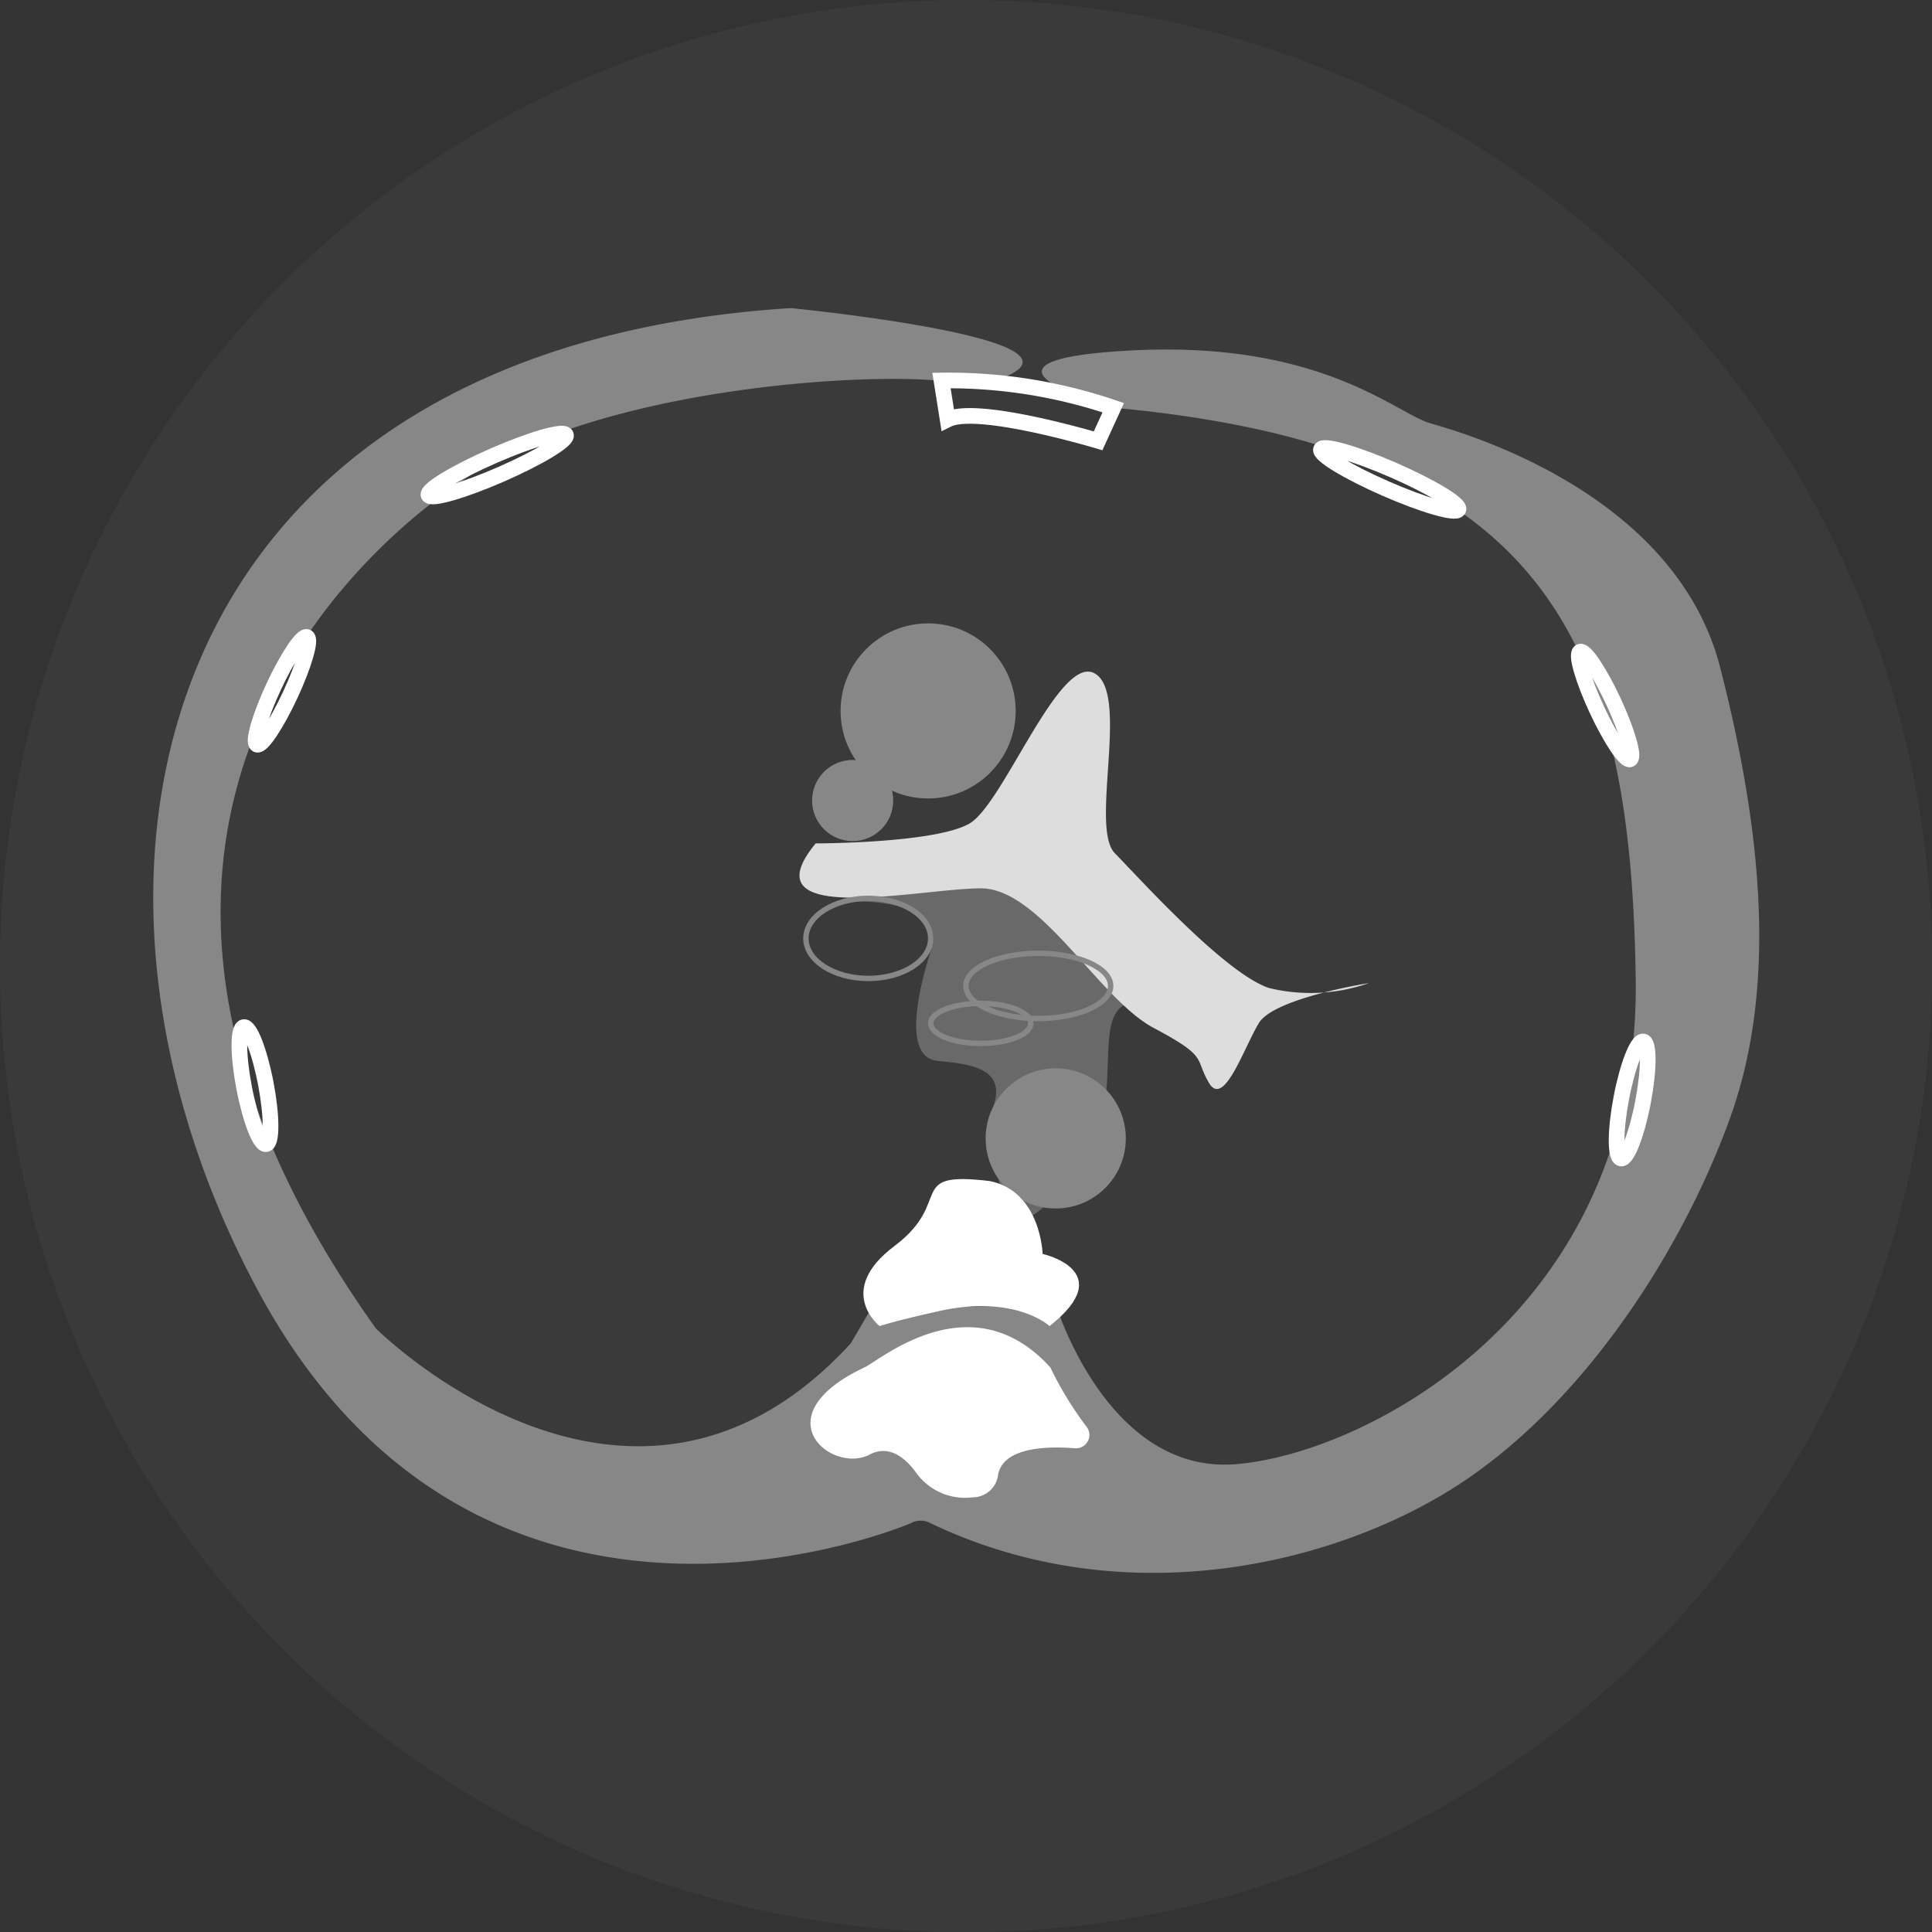 <svg id="Layer_1" data-name="Layer 1" xmlns="http://www.w3.org/2000/svg" viewBox="0 0 75.25 75.25"><rect x="0" y="0" width="75.25" height="75.25" fill="#333333" stroke="none"/><defs><style>.cls-1{fill:#3a3a3a;}.cls-2,.cls-3{fill:#878787;}.cls-2{opacity:0.61;}.cls-4{fill:#ddd;}.cls-5,.cls-7{fill:none;stroke-miterlimit:10;}.cls-5{stroke:#878787;stroke-width:0.21px;}.cls-6{fill:#fff;}.cls-7{stroke:#fff;stroke-width:0.61px;}</style></defs><path class="cls-1" d="M0,37.62A37.63,37.63,0,1,0,37.62,0,37.62,37.62,0,0,0,0,37.62Z"/><path class="cls-2" d="M33.27,35.11s3.64-.12,3,1.87-1,4.22.24,4.34,2.62.27,2.22,1.64.47,4.58.83,4.69,3-1.87,3.4-4.1-.12-4,.93-4.46S39,31.82,33.27,35.11Z"/><path class="cls-3" d="M37.61,15.13c0-.77-13.24-.67-19.47,3.5s-16,15.58-3.5,33.11c0,0,9.93,9.93,18.5.58L33.91,51l7.21-.2s2,6.62,7,6.23S63.9,51.15,63.71,38.11,60.3,17.43,43.36,15.88c0,0-6.7-1.84.7-2.23s10.3,2.45,11.66,2.84S65.26,19.22,67,26s2.14,12.66.39,17.53S62,54.27,57.18,57.58,43.92,63,36.25,59.33a.8.8,0,0,0-.78,0S18.73,66.53,10,50.18,6.07,13.57,30.8,12C30.8,12,45.23,13.41,37.61,15.13Z"/><circle class="cls-3" cx="36.15" cy="27.69" r="3.41"/><path class="cls-4" d="M31.77,32.85s4.68,0,6-.78,3.5-6.62,4.87-5.84-.2,6,.78,7,4.28,4.67,6,5.25a6.87,6.87,0,0,0,3.9-.19s-3.7.58-4.29,1.56-1.36,3.31-1.94,2.33,0-1-2.15-2.14S40.53,34.6,38.2,34.6,29.05,36.15,31.77,32.85Z"/><ellipse class="cls-5" cx="33.82" cy="36.55" rx="2.43" ry="1.56"/><circle class="cls-3" cx="41.12" cy="44.34" r="2.73"/><ellipse class="cls-5" cx="40.44" cy="38.4" rx="2.82" ry="1.27"/><ellipse class="cls-5" cx="38.2" cy="39.86" rx="1.95" ry="0.78"/><path class="cls-6" d="M34.26,51.65s-1.75-1.37.58-3.12.39-2.92,3.7-2.53c2,.39,2.07,2.84,2.07,2.84s3,.66.27,2.81c0,0-1.32-1.24-4.28-.59C34.8,51.46,34.26,51.65,34.26,51.65Z"/><ellipse class="cls-7" cx="54.13" cy="18.68" rx="0.39" ry="2.92" transform="translate(15.31 60.77) rotate(-66.36)"/><ellipse class="cls-7" cx="62.52" cy="27.48" rx="0.36" ry="2.31" transform="translate(-5.76 28.9) rotate(-24.92)"/><ellipse class="cls-7" cx="63.57" cy="42.85" rx="2.32" ry="0.43" transform="translate(9.55 97.24) rotate(-79.18)"/><ellipse class="cls-7" cx="19.37" cy="18.11" rx="2.92" ry="0.39" transform="translate(-5.64 9.29) rotate(-23.64)"/><ellipse class="cls-7" cx="10.98" cy="26.9" rx="2.31" ry="0.36" transform="translate(-18.04 25.53) rotate(-65.08)"/><ellipse class="cls-7" cx="9.93" cy="42.28" rx="0.43" ry="2.32" transform="translate(-7.76 2.62) rotate(-10.82)"/><circle class="cls-3" cx="33.21" cy="31.18" r="1.58"/><path class="cls-7" d="M36.67,14.82a19.93,19.93,0,0,1,6.69,1.06l-.59,1.29s-4.69-1.41-5.86-.83Z"/><path class="cls-6" d="M33.67,53.26c.61-.28,4.17-3.38,7.24,0a13.67,13.67,0,0,0,1.41,2.31.52.52,0,0,1-.44.84c-1.23-.1-2.78,0-3,1a1,1,0,0,1-1,.91,2.34,2.34,0,0,1-2.19-.95c-.45-.62-1.07-1.1-1.81-.72C32.41,57.44,29.62,55.17,33.67,53.26Z"/></svg>
